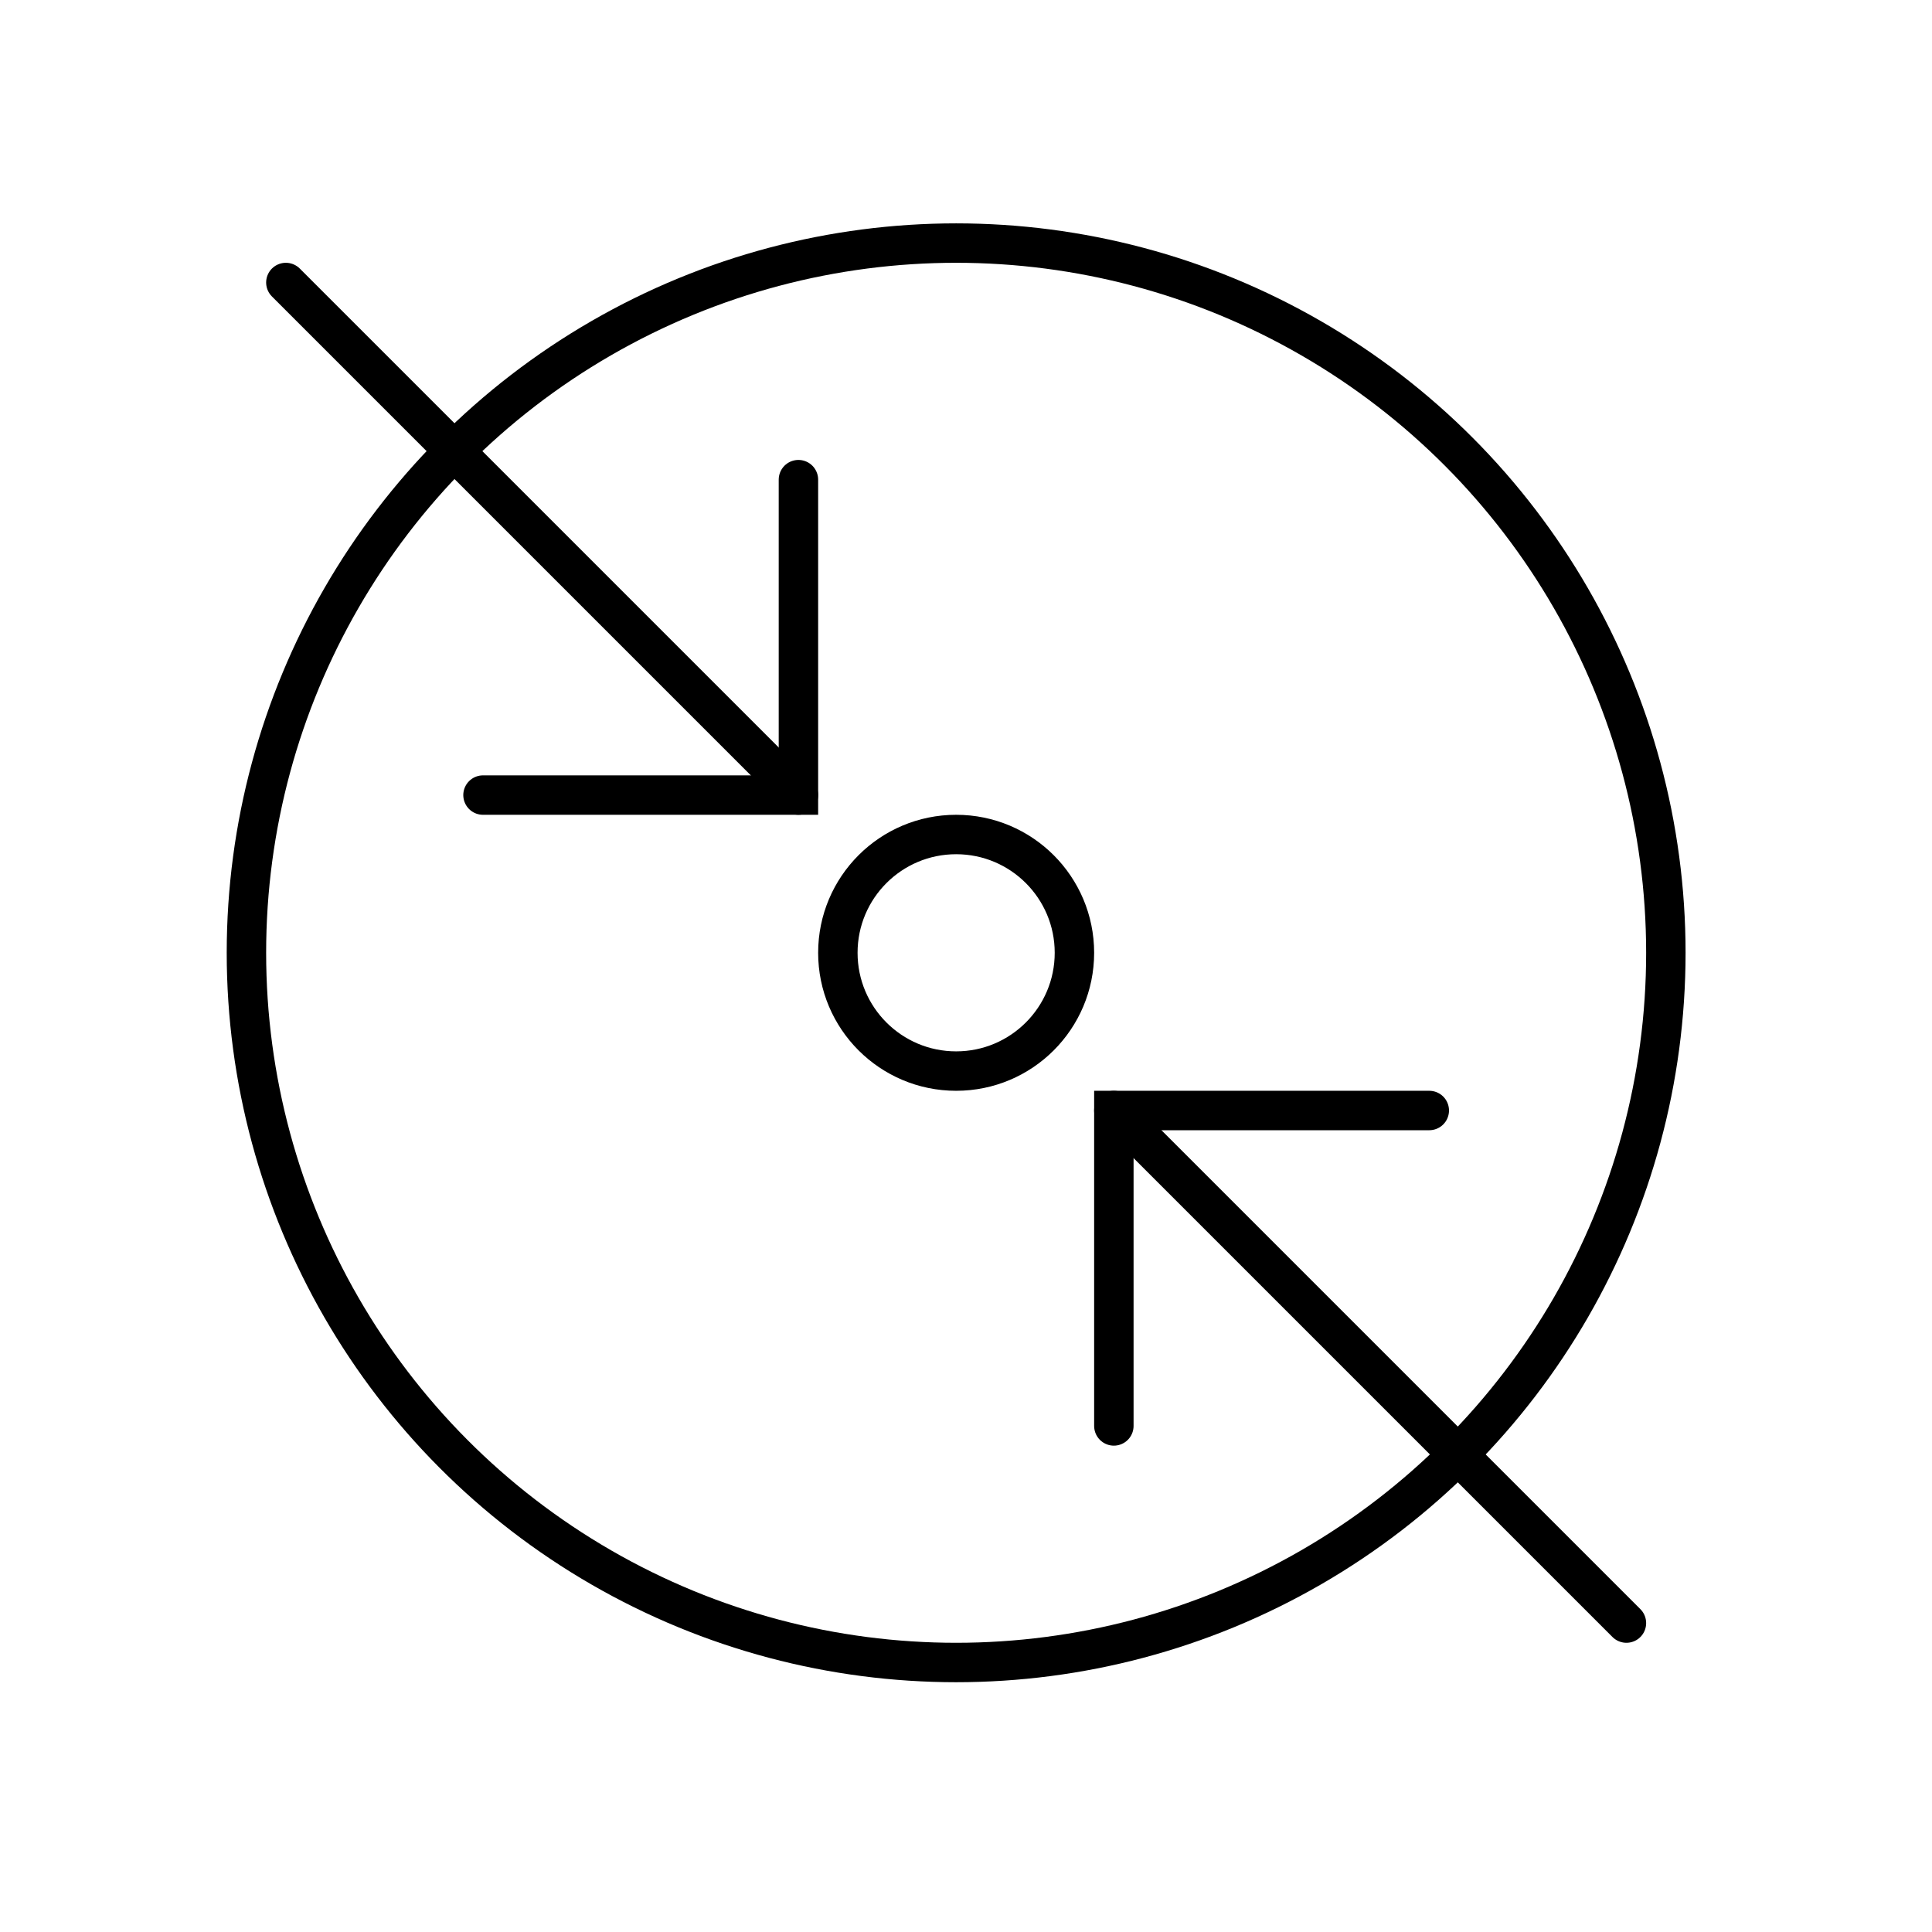 <svg width="49" height="49" viewBox="0 0 49 49" fill="none" xmlns="http://www.w3.org/2000/svg">
<circle cx="24.25" cy="24.165" r="3" stroke="black"/>
<path d="M41.25 41.165L28.25 28.165" stroke="black" stroke-linecap="round"/>
<path d="M7.25 7.165L20.25 20.165" stroke="black" stroke-linecap="round"/>
<path d="M28.25 36.165V28.165H36.25" stroke="black" stroke-linecap="round"/>
<path d="M20.25 12.165L20.25 20.165L12.25 20.165" stroke="black" stroke-linecap="round"/>
<circle cx="24.25" cy="24.165" r="18" stroke="black"/>
</svg>
